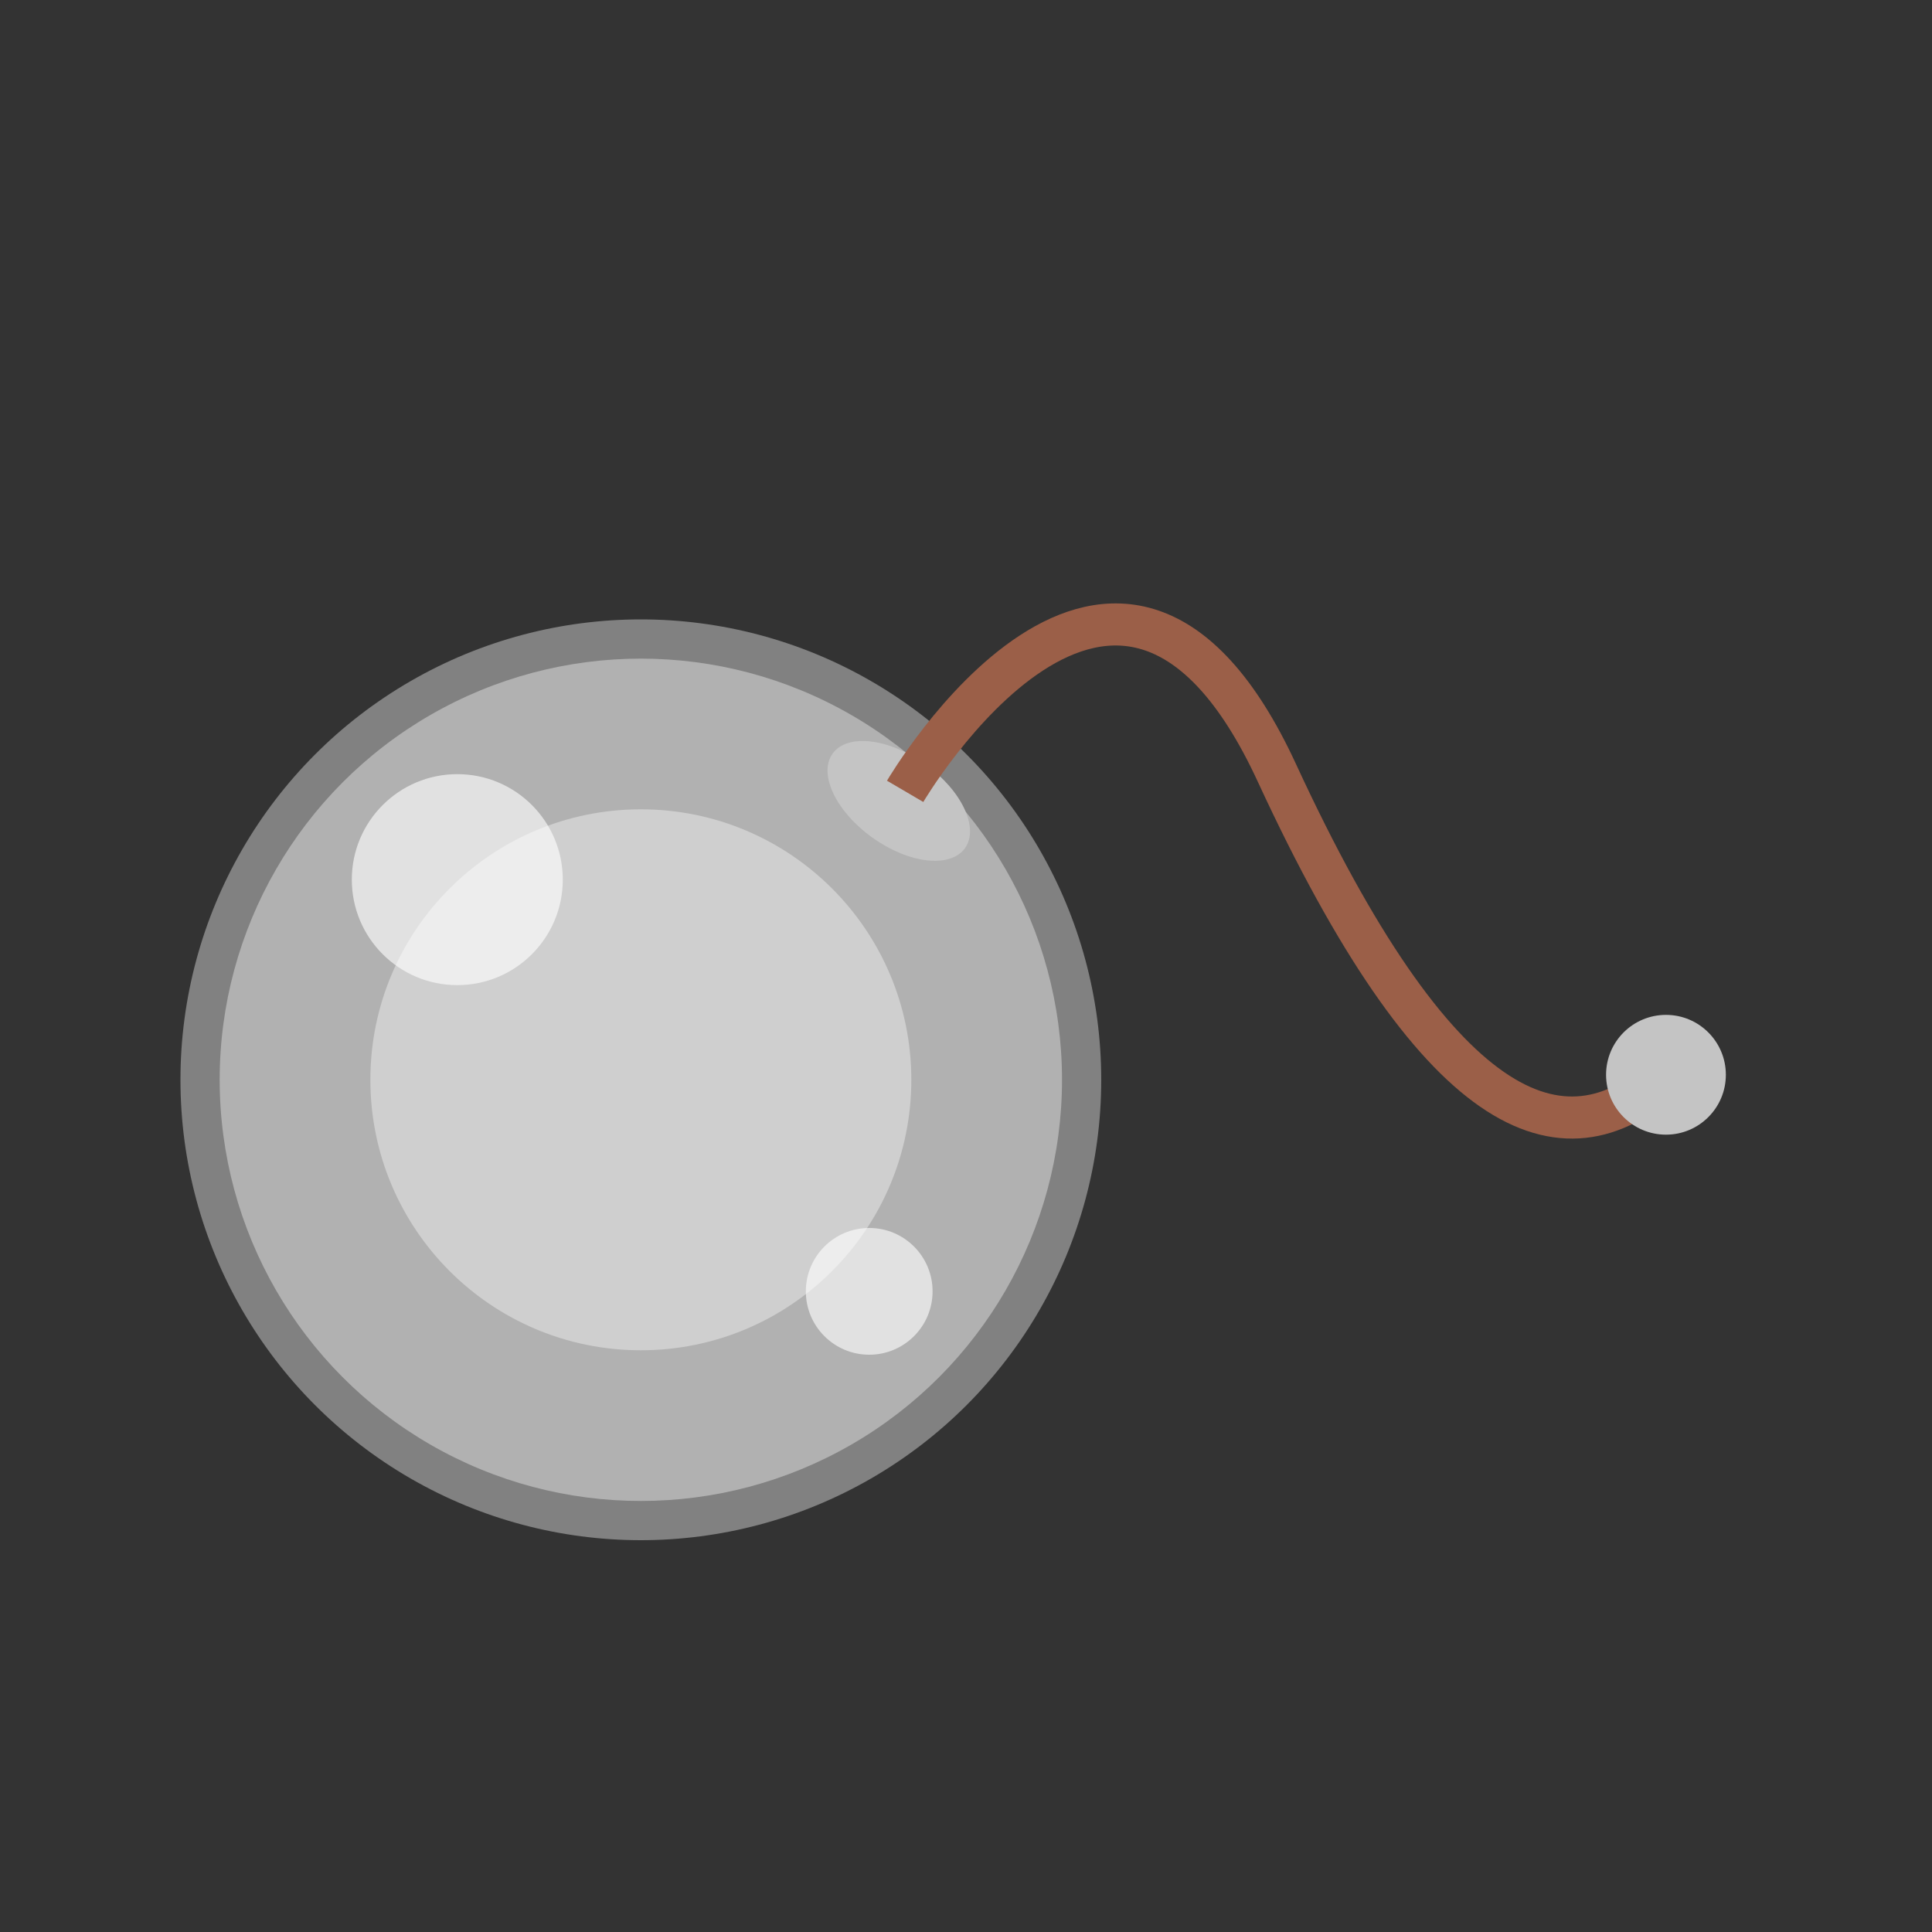 <?xml version="1.0" encoding="utf-8"?>
<!-- Generator: Adobe Illustrator 25.0.1, SVG Export Plug-In . SVG Version: 6.00 Build 0)  -->
<svg version="1.1" id="Layer_1" xmlns="http://www.w3.org/2000/svg" xmlns:xlink="http://www.w3.org/1999/xlink" x="0px" y="0px"
	 viewBox="0 0 100 100" enable-background="new 0 0 100 100" xml:space="preserve">
<rect x="0" y="0" width="100" height="100" fill="#333333" stroke="none"/>
<g>
	<circle opacity="0.38" fill="#FFFFFF" cx="33.17" cy="55.89" r="21.8"/>
	<circle opacity="0.38" fill="#FFFFFF" cx="33.17" cy="55.89" r="23.83"/>
	<circle opacity="0.38" fill="#FFFFFF" cx="33.17" cy="55.89" r="14"/>
	<circle opacity="0.62" fill="#FFFFFF" cx="23.67" cy="45.53" r="5.46"/>
	<circle opacity="0.62" fill="#FFFFFF" cx="44.99" cy="66.84" r="3.28"/>
	<g>
		
			<ellipse transform="matrix(0.581 -0.814 0.814 0.581 -14.234 55.237)" fill="#C4C4C4" cx="46.51" cy="41.44" rx="2.34" ry="4.21"/>
		<path fill="none" stroke="#9B5F48" stroke-width="2.178" stroke-miterlimit="10" d="M46.85,40.96c0,0,11.01-18.78,19.24-0.96
			s14.74,20.65,20.15,15.63"/>
		<circle fill="#C4C4C4" cx="86.23" cy="55.63" r="3.1"/>
	</g>
</g>
</svg>
